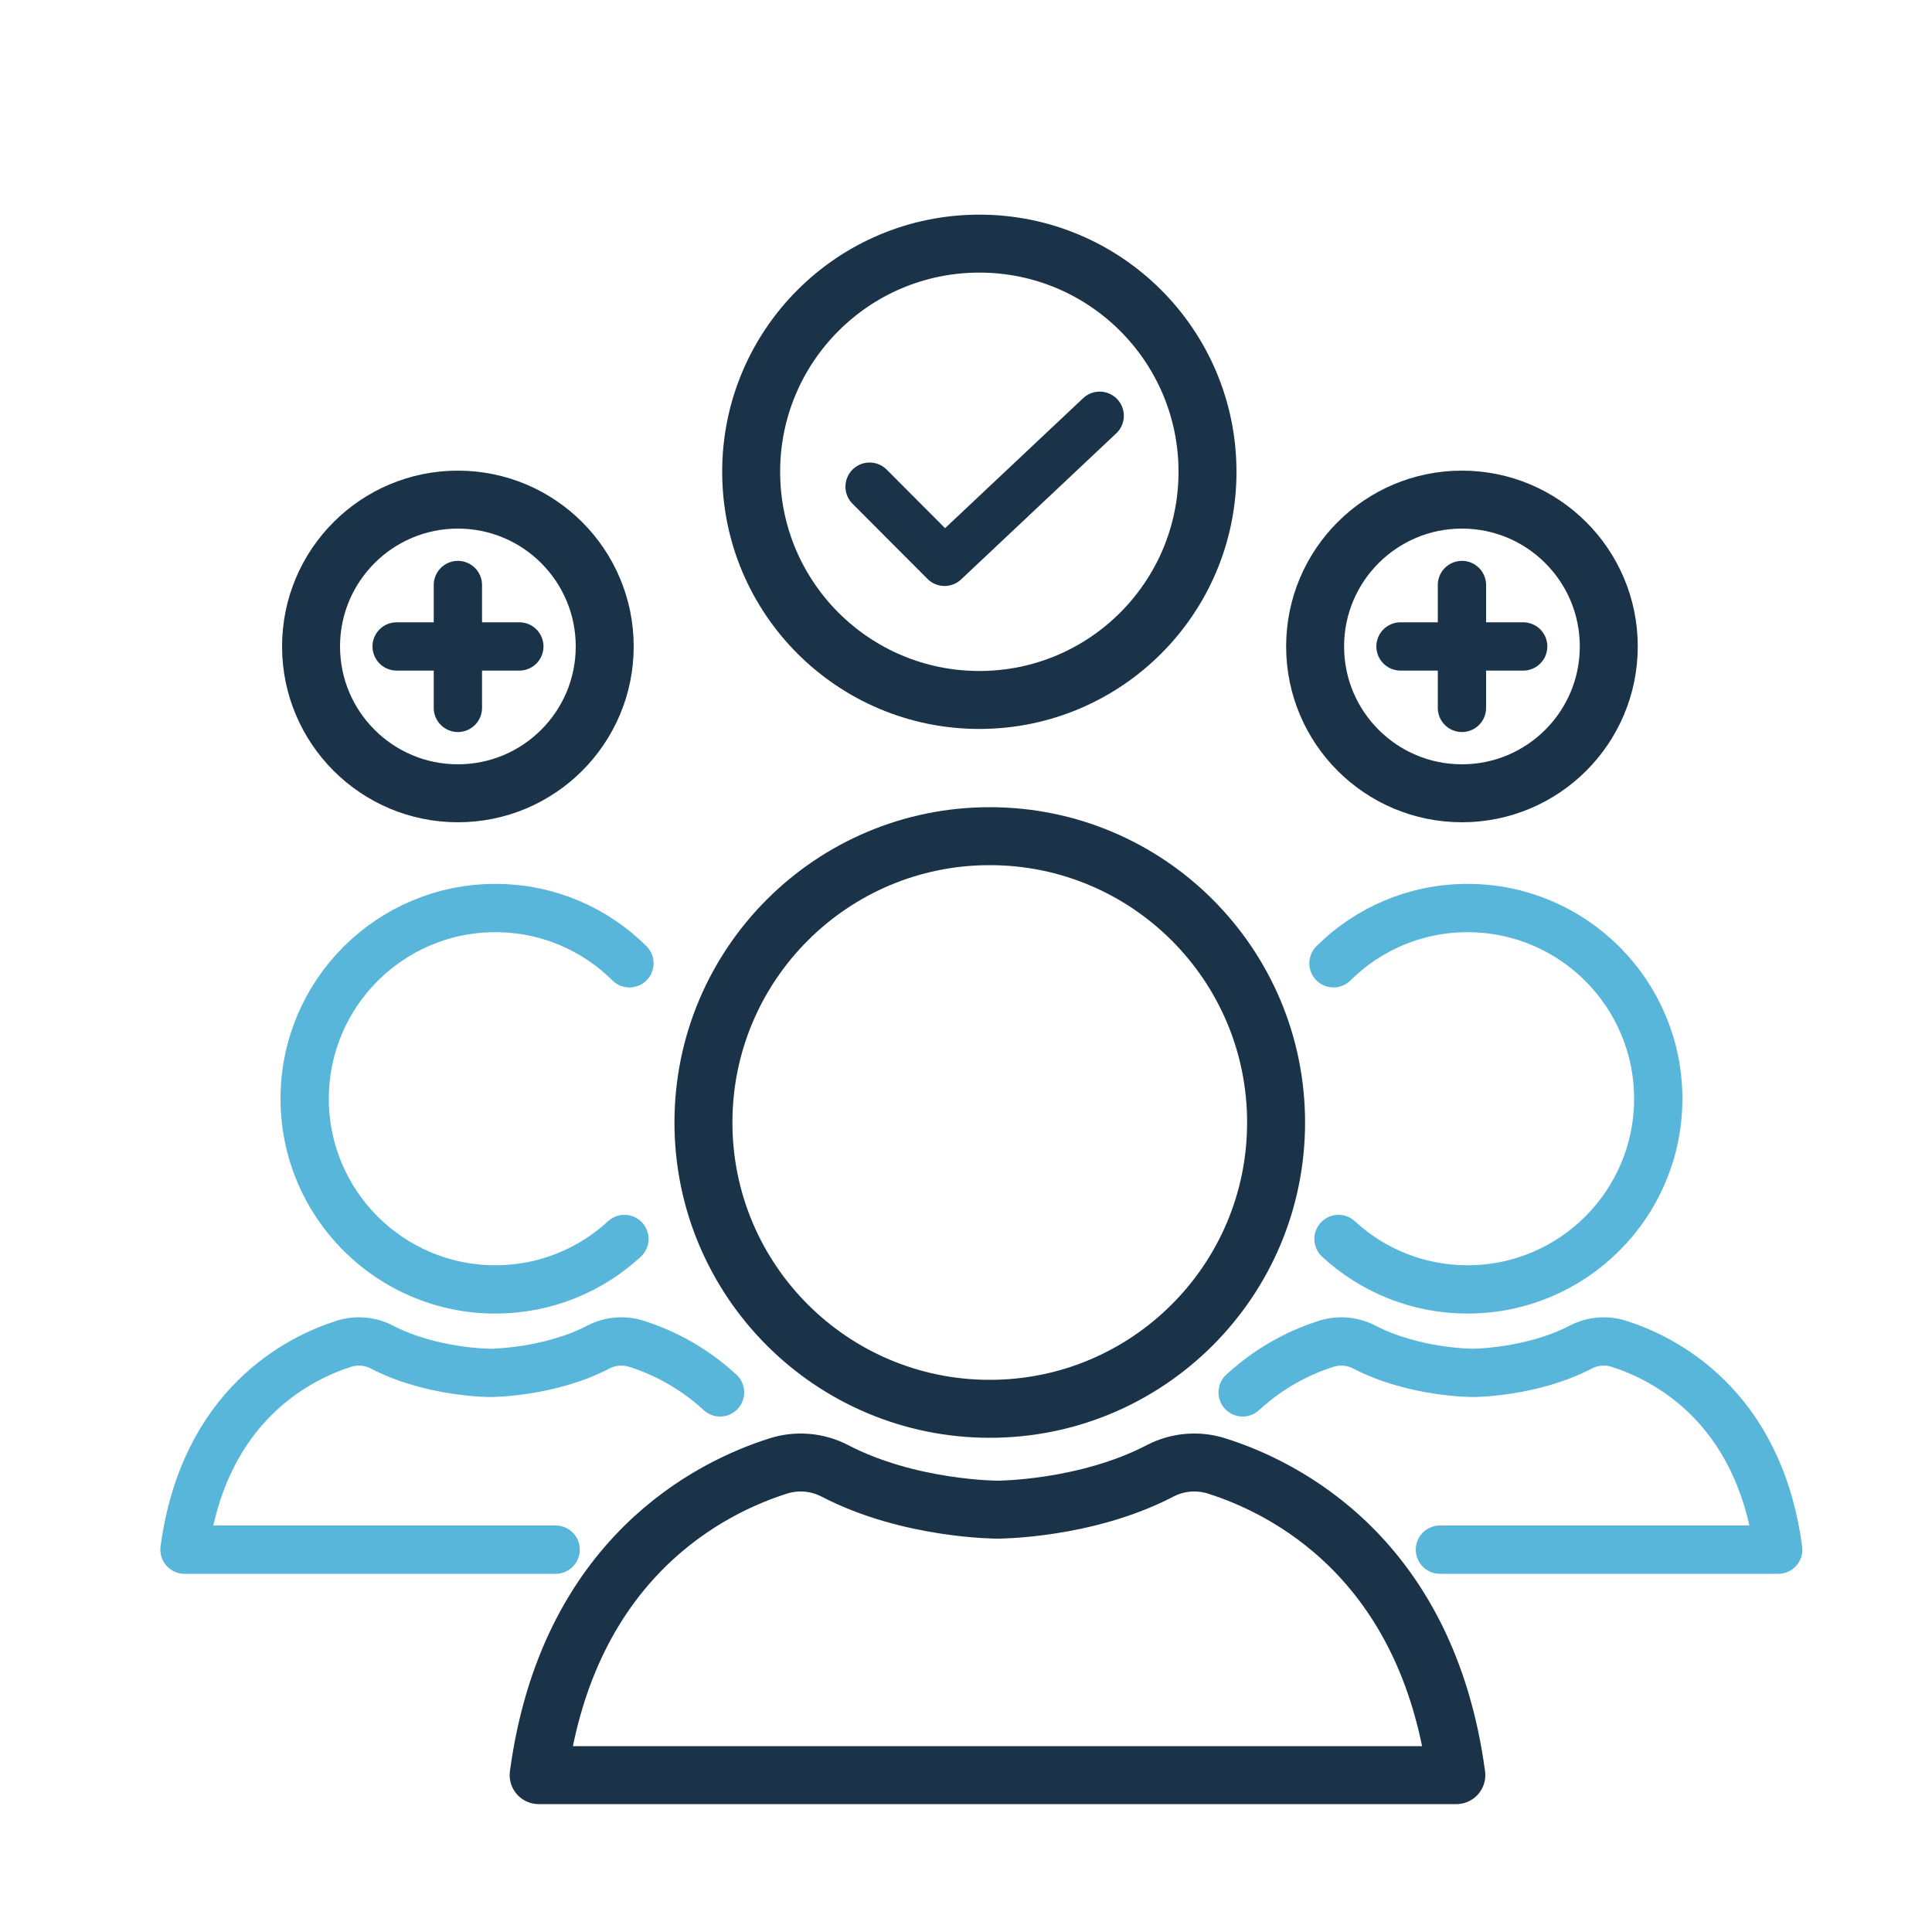 <svg width="100" height="100" viewBox="0 0 100 100" fill="none" xmlns="http://www.w3.org/2000/svg">
<path d="M51.23 72.92C59.414 72.92 66.05 66.285 66.05 58.1C66.05 49.915 59.414 43.28 51.23 43.28C43.045 43.28 36.41 49.915 36.41 58.1C36.41 66.285 43.045 72.92 51.23 72.92Z" stroke="#1B3348" stroke-width="3" stroke-miterlimit="10"/>
<path d="M62.98 75.88C62.01 75.57 60.95 75.66 60.05 76.13C56.19 78.14 51.63 78.14 51.63 78.14C51.63 78.14 47.07 78.14 43.21 76.13C42.3 75.66 41.25 75.57 40.28 75.88C36.83 76.97 29.4 80.59 27.88 91.88H75.38C73.86 80.59 66.43 76.97 62.98 75.88Z" stroke="#1B3348" stroke-width="3" stroke-linecap="round" stroke-linejoin="round"/>
<path d="M69.28 64.13C71.04 65.75 73.38 66.74 75.96 66.74C81.41 66.74 85.83 62.32 85.83 56.87C85.83 51.42 81.41 47 75.96 47C73.25 47 70.8 48.09 69.02 49.86" stroke="#58B6DB" stroke-width="2.5" stroke-miterlimit="10" stroke-linecap="round"/>
<path d="M74.53 80.21H92.04C91.03 72.69 86.08 70.28 83.78 69.55C83.13 69.35 82.43 69.41 81.83 69.72C79.26 71.06 76.22 71.06 76.22 71.06C76.22 71.06 73.18 71.06 70.61 69.72C70.01 69.41 69.31 69.35 68.66 69.55C67.57 69.89 65.9 70.61 64.32 72.07" stroke="#58B6DB" stroke-width="2.5" stroke-linecap="round" stroke-linejoin="round"/>
<path d="M32.32 64.13C30.56 65.75 28.22 66.74 25.64 66.74C20.19 66.74 15.77 62.32 15.77 56.87C15.77 51.42 20.19 47 25.64 47C28.35 47 30.8 48.09 32.58 49.86" stroke="#58B6DB" stroke-width="2.5" stroke-miterlimit="10" stroke-linecap="round"/>
<path d="M28.76 80.21H9.55C10.56 72.69 15.51 70.28 17.81 69.55C18.46 69.35 19.16 69.41 19.76 69.72C22.33 71.06 25.37 71.06 25.37 71.06C25.37 71.06 28.41 71.06 30.98 69.72C31.58 69.41 32.28 69.35 32.93 69.55C34.02 69.89 35.69 70.61 37.27 72.07" stroke="#58B6DB" stroke-width="2.5" stroke-linecap="round" stroke-linejoin="round"/>
<path d="M23.7 41.06C27.898 41.06 31.3 37.657 31.3 33.46C31.3 29.263 27.898 25.86 23.7 25.86C19.503 25.86 16.1 29.263 16.1 33.46C16.1 37.657 19.503 41.06 23.7 41.06Z" stroke="#1B3348" stroke-width="3" stroke-linecap="round" stroke-linejoin="round"/>
<path d="M23.7 30.28V36.64" stroke="#1B3348" stroke-width="2.5" stroke-linecap="round" stroke-linejoin="round"/>
<path d="M20.53 33.46H26.88" stroke="#1B3348" stroke-width="2.5" stroke-linecap="round" stroke-linejoin="round"/>
<path d="M75.67 41.06C79.867 41.06 83.27 37.657 83.27 33.46C83.27 29.263 79.867 25.86 75.67 25.86C71.472 25.86 68.07 29.263 68.07 33.46C68.07 37.657 71.472 41.06 75.67 41.06Z" stroke="#1B3348" stroke-width="3" stroke-linecap="round" stroke-linejoin="round"/>
<path d="M75.67 30.28V36.64" stroke="#1B3348" stroke-width="2.5" stroke-linecap="round" stroke-linejoin="round"/>
<path d="M72.49 33.46H78.84" stroke="#1B3348" stroke-width="2.5" stroke-linecap="round" stroke-linejoin="round"/>
<path d="M50.69 36.23C57.212 36.23 62.5 30.943 62.5 24.42C62.5 17.898 57.212 12.61 50.69 12.61C44.167 12.61 38.88 17.898 38.88 24.42C38.88 30.943 44.167 36.23 50.69 36.23Z" stroke="#1B3348" stroke-width="3" stroke-linecap="round" stroke-linejoin="round"/>
<path d="M45.01 25.19L48.89 29.08L56.92 21.52" stroke="#1B3348" stroke-width="2.5" stroke-linecap="round" stroke-linejoin="round"/>
</svg>

